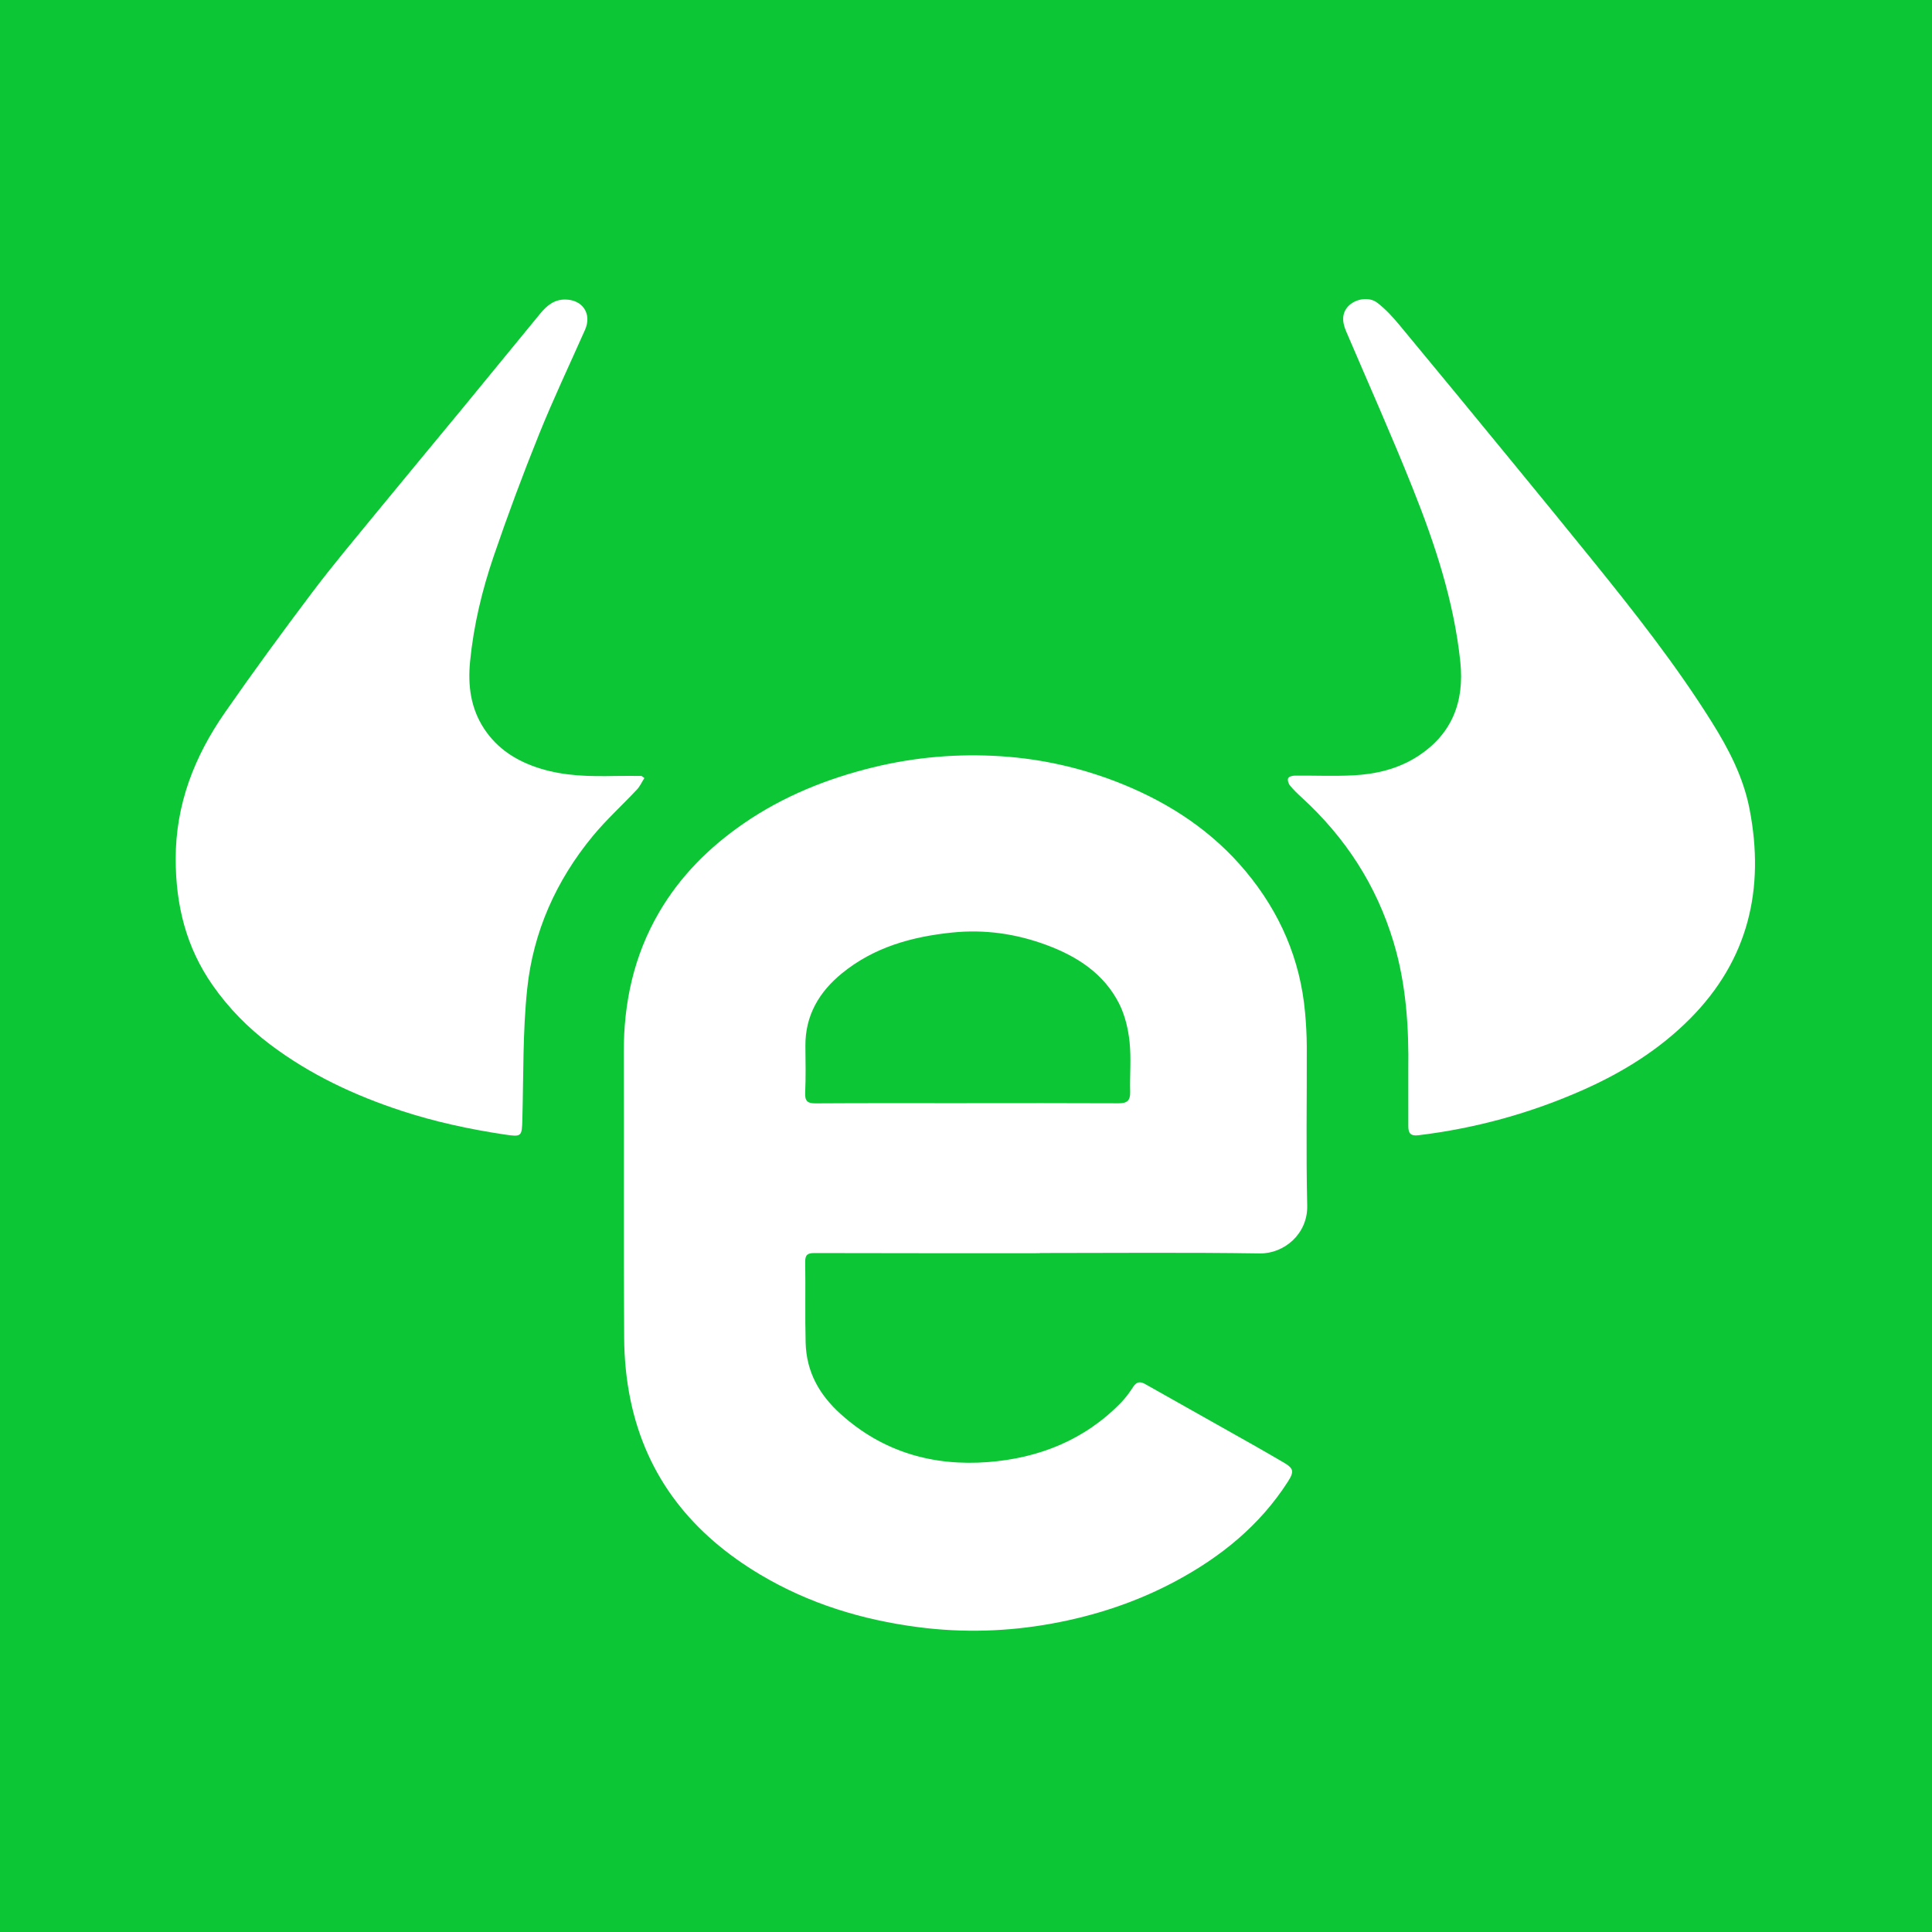 <?xml version="1.0" encoding="utf-8"?>
<!-- Generator: Adobe Illustrator 17.0.0, SVG Export Plug-In . SVG Version: 6.00 Build 0)  -->
<!DOCTYPE svg PUBLIC "-//W3C//DTD SVG 1.1//EN" "http://www.w3.org/Graphics/SVG/1.1/DTD/svg11.dtd">
<svg version="1.1" id="Layer_1" xmlns="http://www.w3.org/2000/svg" xmlns:xlink="http://www.w3.org/1999/xlink" x="0px" y="0px"
	 width="200px" height="200px" viewBox="0 0 200 200" enable-background="new 0 0 200 200" xml:space="preserve">
<rect fill="#0CC635" width="200" height="200"/>
<g>
	<path fill="#FFFFFF" d="M135.276,108.326c-0.004-1.167-0.07-2.338-0.175-3.501c-0.495-5.524-2.608-10.377-6.145-14.625
		c-3.411-4.096-7.744-6.966-12.606-8.964c-4.047-1.663-8.324-2.662-12.708-2.948c-4.48-0.292-8.936,0.083-13.298,1.156
		c-4.756,1.171-9.256,2.98-13.324,5.776c-3.583,2.463-6.596,5.462-8.795,9.23c-2.615,4.481-3.667,9.354-3.652,14.513
		c0.03,9.845-0.029,19.691,0.038,29.536c0.015,2.141,0.221,4.318,0.654,6.413c1.672,8.086,6.453,13.936,13.442,18.095
		c5.051,3.007,10.544,4.683,16.364,5.437c4.633,0.6,9.234,0.461,13.803-0.369c4.472-0.813,8.768-2.224,12.792-4.376
		c4.689-2.507,8.726-5.764,11.636-10.287c0.704-1.094,0.628-1.409-0.474-2.049c-1.032-0.6-2.064-1.201-3.104-1.788
		c-3.73-2.105-7.464-4.201-11.193-6.307c-0.532-0.3-0.894-0.211-1.234,0.315c-0.366,0.567-0.773,1.123-1.241,1.606
		c-3.768,3.886-8.532,5.762-13.777,6.164c-5.684,0.435-10.888-1.03-15.266-4.983c-2.24-2.023-3.538-4.394-3.614-7.383
		c-0.071-2.776,0-5.555-0.044-8.332c-0.012-0.743,0.222-0.941,0.952-0.939c7.777,0.024,15.554,0.015,23.332,0.015
		c0-0.006,0-0.012,0-0.019c7.592,0,15.186-0.073,22.776,0.042c2.494,0.038,4.974-2.002,4.907-4.949
		C135.194,119.315,135.294,113.82,135.276,108.326z M116.994,113.03c0.025,0.889-0.312,1.187-1.192,1.182
		c-5.244-0.027-10.487-0.014-15.731-0.014c0,0.001,0,0.003,0,0.004c-5.213,0-10.426-0.017-15.638,0.017
		c-0.853,0.006-1.119-0.241-1.081-1.101c0.072-1.601,0.04-3.207,0.023-4.811c-0.033-3.178,1.415-5.622,3.799-7.563
		c3.312-2.696,7.228-3.781,11.4-4.209c3.378-0.346,6.636,0.129,9.786,1.301c3.158,1.175,5.923,2.96,7.491,6.059
		c0.607,1.2,0.937,2.61,1.081,3.957C117.114,109.561,116.946,111.304,116.994,113.03z"/>
	<path fill="#FFFFFF" d="M66.704,80.543c-0.098-0.072-0.197-0.145-0.295-0.217c-0.892,0-1.784-0.016-2.676,0.003
		c-2.624,0.056-5.229,0.022-7.779-0.763c-2.436-0.75-4.474-2.021-5.875-4.185c-1.368-2.115-1.657-4.455-1.415-6.919
		c0.366-3.724,1.235-7.343,2.435-10.863c1.449-4.249,3.018-8.461,4.696-12.625c1.473-3.656,3.167-7.222,4.765-10.828
		c0.725-1.636-0.22-3.096-1.996-3.139c-1.186-0.029-1.961,0.63-2.644,1.46c-2.71,3.294-5.404,6.601-8.116,9.895
		c-2.931,3.56-5.886,7.1-8.807,10.667c-2.258,2.757-4.557,5.484-6.7,8.328c-3.074,4.079-6.093,8.204-9.009,12.398
		c-3.153,4.536-5.103,9.482-5.101,15.154c0.002,4.785,1.074,9.148,3.83,13.089c1.662,2.376,3.666,4.408,5.969,6.143
		c4.121,3.106,8.725,5.261,13.613,6.862c3.455,1.132,6.99,1.889,10.576,2.432c1.851,0.28,1.851,0.231,1.9-1.603
		c0.122-4.492,0.031-9.011,0.5-13.469c0.621-5.903,2.995-11.213,6.785-15.809c1.407-1.706,3.063-3.206,4.578-4.825
		C66.256,81.392,66.452,80.942,66.704,80.543z"/>
	<path fill="#FFFFFF" d="M177.204,74.748c-3.715-5.933-8.041-11.417-12.434-16.848c-2.733-3.378-5.484-6.742-8.24-10.101
		c-3.873-4.72-7.747-9.44-11.647-14.137c-0.7-0.843-1.455-1.678-2.324-2.333c-0.847-0.638-2.186-0.396-2.91,0.293
		c-0.691,0.658-0.781,1.549-0.314,2.641c2.32,5.429,4.731,10.823,6.919,16.306c2.307,5.784,4.26,11.69,4.917,17.94
		c0.436,4.146-0.862,7.513-4.452,9.809c-2.02,1.292-4.309,1.83-6.669,1.947c-2,0.1-4.01,0.008-6.015,0.027
		c-0.242,0.002-0.62,0.105-0.687,0.265c-0.082,0.195,0.026,0.559,0.179,0.746c0.368,0.452,0.793,0.862,1.225,1.256
		c4.515,4.123,7.726,9.062,9.499,14.939c1.317,4.364,1.599,8.829,1.535,13.343c0,1.914-0.004,3.827,0.002,5.741
		c0.002,0.689,0.189,1.043,1.049,0.939c5.943-0.721,11.643-2.291,17.11-4.724c4.095-1.823,7.861-4.172,11.02-7.357
		c6.02-6.069,7.744-13.406,6.148-21.674C180.475,80.461,178.962,77.556,177.204,74.748z"/>
</g>
</svg>
